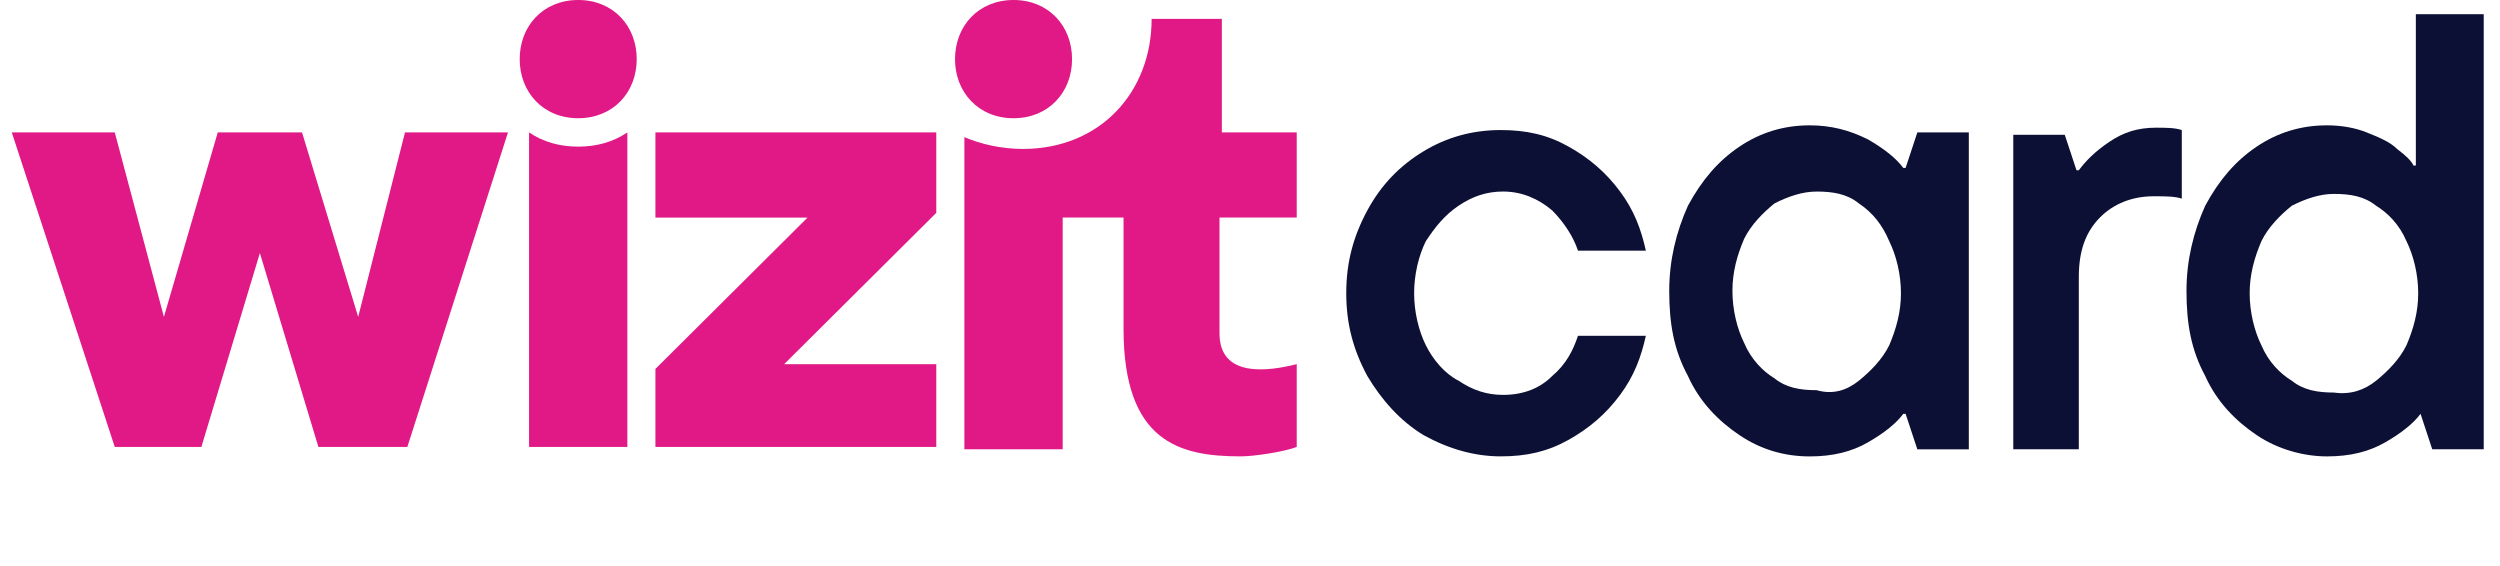 <svg width="106" height="24" viewBox="0 0 106 24" fill="none" xmlns="http://www.w3.org/2000/svg">
<path d="M15.187 13.436L12.806 5.615H9.233L6.95 13.436L4.866 5.615H0.5L4.866 18.951H8.538L11.019 10.729L13.5 18.951H17.271L21.538 5.615H17.172L15.187 13.436Z" fill="#E01986"/>
<path d="M33.248 15.441L39.699 9.024V5.615H27.79V9.225H34.24L27.79 15.642V18.951H39.699V15.441H33.248Z" fill="#E01986"/>
<path d="M24.516 0C23.027 0 22.035 1.103 22.035 2.507C22.035 3.91 23.027 5.013 24.516 5.013C26.005 5.013 26.997 3.91 26.997 2.507C26.997 1.103 26.005 0 24.516 0Z" fill="#E01986"/>
<path d="M24.516 6.217C23.722 6.217 23.027 6.016 22.432 5.615V18.951H26.6V5.615C26.004 6.016 25.309 6.217 24.516 6.217Z" fill="#E01986"/>
<path d="M42.974 5.013C44.463 5.013 45.455 3.91 45.455 2.507C45.455 1.103 44.463 0 42.974 0C41.486 0 40.493 1.103 40.493 2.507C40.493 3.91 41.486 5.013 42.974 5.013Z" fill="#E01986"/>
<path d="M55.081 5.614H51.806V0.801H48.829C48.829 3.909 46.645 6.315 43.371 6.315C42.477 6.315 41.584 6.115 40.89 5.814V19.049H45.058V9.223H47.638V13.935C47.638 18.748 50.02 19.35 52.6 19.35C53.195 19.35 54.485 19.149 54.981 18.949V15.44C53.791 15.74 51.707 16.041 51.707 14.136V9.223H54.981V5.614H55.081Z" fill="#E01986"/>
<path d="M60.356 18.448C59.364 17.846 58.57 16.944 57.974 15.941C57.379 14.838 57.081 13.735 57.081 12.432C57.081 11.129 57.379 10.026 57.974 8.923C58.57 7.82 59.364 7.018 60.356 6.416C61.348 5.814 62.44 5.514 63.631 5.514C64.722 5.514 65.615 5.714 66.509 6.216C67.402 6.717 68.096 7.318 68.692 8.121C69.287 8.923 69.585 9.725 69.784 10.627H66.906C66.707 10.026 66.31 9.424 65.814 8.923C65.219 8.421 64.524 8.121 63.73 8.121C63.035 8.121 62.44 8.321 61.844 8.722C61.249 9.123 60.852 9.625 60.455 10.226C60.157 10.828 59.959 11.63 59.959 12.432C59.959 13.234 60.157 14.036 60.455 14.638C60.753 15.239 61.249 15.841 61.844 16.142C62.44 16.543 63.035 16.743 63.73 16.743C64.623 16.743 65.318 16.443 65.814 15.941C66.409 15.44 66.707 14.838 66.906 14.237H69.784C69.585 15.139 69.287 15.941 68.692 16.743C68.096 17.546 67.402 18.147 66.509 18.648C65.615 19.15 64.722 19.35 63.631 19.35C62.539 19.35 61.447 19.049 60.356 18.448Z" fill="#0D1035"/>
<path d="M73.752 18.449C72.859 17.848 72.066 17.046 71.569 15.943C70.974 14.84 70.775 13.737 70.775 12.333C70.775 11.03 71.073 9.826 71.569 8.723C72.165 7.621 72.859 6.818 73.752 6.217C74.646 5.615 75.638 5.314 76.73 5.314C77.623 5.314 78.417 5.515 79.211 5.916C79.905 6.317 80.401 6.718 80.699 7.119H80.798L81.295 5.615H83.478V19.051H81.295L80.798 17.547H80.699C80.401 17.948 79.905 18.349 79.211 18.75C78.516 19.151 77.722 19.352 76.73 19.352C75.638 19.352 74.646 19.051 73.752 18.449ZM78.814 16.143C79.31 15.742 79.806 15.241 80.104 14.639C80.401 13.937 80.6 13.235 80.6 12.433C80.6 11.631 80.401 10.829 80.104 10.227C79.806 9.526 79.409 9.024 78.814 8.623C78.317 8.222 77.722 8.122 77.027 8.122C76.432 8.122 75.837 8.322 75.241 8.623C74.745 9.024 74.249 9.526 73.951 10.127C73.653 10.829 73.455 11.531 73.455 12.333C73.455 13.135 73.653 13.937 73.951 14.539C74.249 15.241 74.745 15.742 75.241 16.043C75.737 16.444 76.333 16.544 77.027 16.544C77.722 16.745 78.317 16.544 78.814 16.143Z" fill="#0D1035"/>
<path d="M85.363 19.05V5.715H87.546L88.043 7.219H88.142C88.44 6.818 88.837 6.417 89.432 6.016C90.028 5.615 90.623 5.414 91.417 5.414C91.814 5.414 92.211 5.414 92.508 5.514V8.422C92.211 8.322 91.814 8.322 91.317 8.322C90.424 8.322 89.63 8.623 89.035 9.224C88.44 9.826 88.142 10.628 88.142 11.731V19.05H85.363Z" fill="#0D1035"/>
<path d="M95.684 18.449C94.791 17.847 93.997 17.045 93.501 15.942C92.906 14.839 92.707 13.736 92.707 12.333C92.707 11.029 93.005 9.826 93.501 8.723C94.096 7.62 94.791 6.818 95.684 6.216C96.577 5.615 97.57 5.314 98.661 5.314C99.257 5.314 99.852 5.414 100.348 5.615C100.845 5.815 101.341 6.016 101.638 6.317C102.035 6.617 102.234 6.818 102.333 7.019H102.432V0.602H105.31V19.05H103.127L102.631 17.546C102.333 17.947 101.837 18.349 101.142 18.75C100.448 19.151 99.654 19.351 98.661 19.351C97.669 19.351 96.577 19.05 95.684 18.449ZM100.745 16.143C101.241 15.742 101.738 15.24 102.035 14.639C102.333 13.937 102.532 13.235 102.532 12.433C102.532 11.631 102.333 10.829 102.035 10.227C101.738 9.525 101.241 9.024 100.745 8.723C100.249 8.322 99.654 8.222 98.959 8.222C98.364 8.222 97.768 8.422 97.173 8.723C96.677 9.124 96.18 9.625 95.883 10.227C95.585 10.929 95.386 11.631 95.386 12.433C95.386 13.235 95.585 14.037 95.883 14.639C96.18 15.341 96.677 15.842 97.173 16.143C97.669 16.544 98.264 16.644 98.959 16.644C99.654 16.744 100.249 16.544 100.745 16.143Z" fill="#0D1035"/>
</svg>
